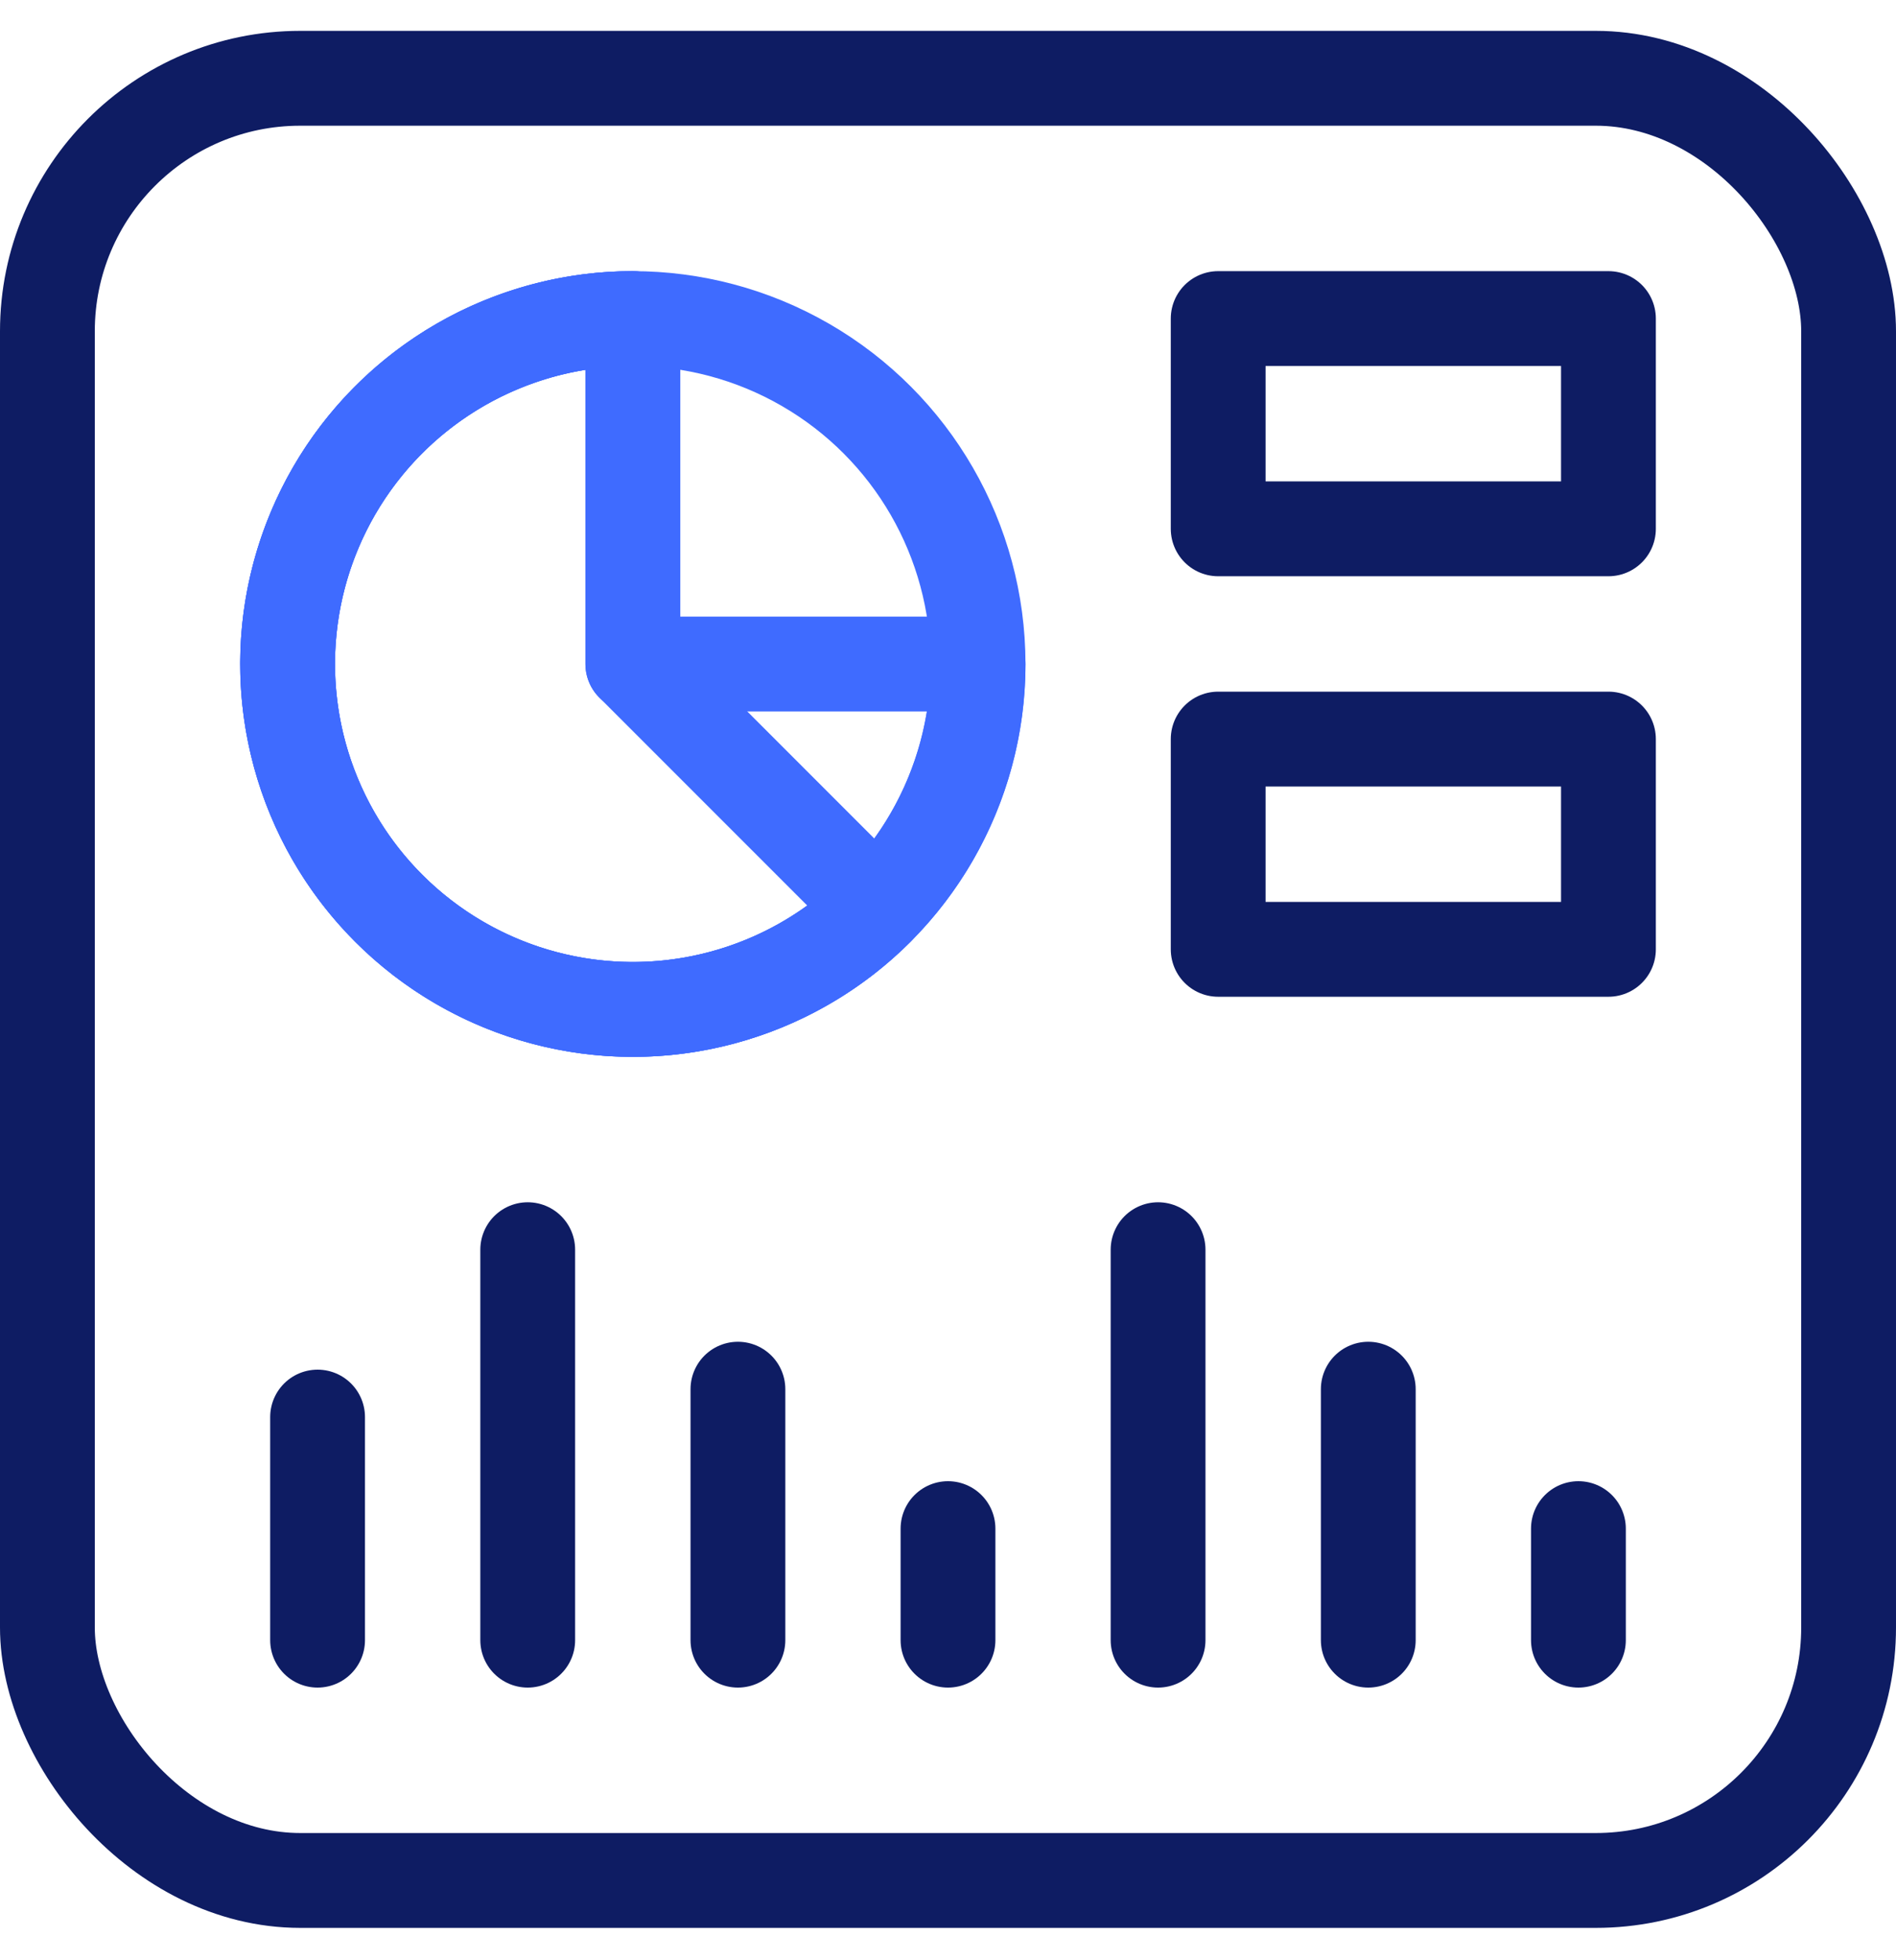 <svg width="30" height="31" viewBox="0 0 30 31" fill="none" xmlns="http://www.w3.org/2000/svg">
<rect x="0.75" y="1.238" width="28.5" height="28.5" rx="4" stroke="#0E1C63" stroke-width="1.5"/>
<circle cx="10.013" cy="10.501" r="5.463" stroke="#3F6BFF" stroke-width="1.5"/>
<path d="M15.476 10.501C15.476 11.581 15.155 12.637 14.555 13.536C13.955 14.434 13.102 15.134 12.104 15.547C11.105 15.961 10.007 16.069 8.948 15.858C7.888 15.648 6.915 15.127 6.151 14.363C5.387 13.6 4.867 12.626 4.656 11.566C4.445 10.507 4.553 9.409 4.967 8.41C5.38 7.412 6.08 6.559 6.978 5.959C7.877 5.359 8.933 5.038 10.013 5.038L10.013 10.501H15.476Z" stroke="#3F6BFF" stroke-width="1.5" stroke-linejoin="round"/>
<path d="M13.876 14.363C13.241 14.999 12.459 15.467 11.599 15.728C10.739 15.989 9.829 16.034 8.948 15.858C8.067 15.683 7.242 15.293 6.548 14.723C5.854 14.153 5.31 13.421 4.967 12.591C4.623 11.761 4.489 10.859 4.577 9.965C4.665 9.071 4.972 8.213 5.471 7.466C5.97 6.719 6.646 6.107 7.438 5.683C8.231 5.26 9.115 5.038 10.013 5.038L10.013 10.501L13.876 14.363Z" stroke="#3F6BFF" stroke-width="1.5" stroke-linejoin="round"/>
<path d="M5.025 22.41V25.938" stroke="#0E1C63" stroke-width="1.5" stroke-linecap="round" stroke-linejoin="round"/>
<path d="M15 24.174L15 25.938" stroke="#0E1C63" stroke-width="1.5" stroke-linecap="round" stroke-linejoin="round"/>
<path d="M24.975 24.174L24.975 25.938" stroke="#0E1C63" stroke-width="1.5" stroke-linecap="round" stroke-linejoin="round"/>
<path d="M11.676 21.969L11.676 25.938" stroke="#0E1C63" stroke-width="1.5" stroke-linecap="round" stroke-linejoin="round"/>
<path d="M21.65 21.969L21.65 25.938" stroke="#0E1C63" stroke-width="1.5" stroke-linecap="round" stroke-linejoin="round"/>
<path d="M8.35 19.763L8.35 25.938" stroke="#0E1C63" stroke-width="1.5" stroke-linecap="round" stroke-linejoin="round"/>
<path d="M18.324 19.763L18.324 25.938" stroke="#0E1C63" stroke-width="1.5" stroke-linecap="round" stroke-linejoin="round"/>
<rect x="19.275" y="5.038" width="6.175" height="3.325" stroke="#0E1C63" stroke-width="1.5" stroke-linejoin="round"/>
<rect x="19.275" y="11.688" width="6.175" height="3.325" stroke="#0E1C63" stroke-width="1.5" stroke-linejoin="round"/>
</svg>
